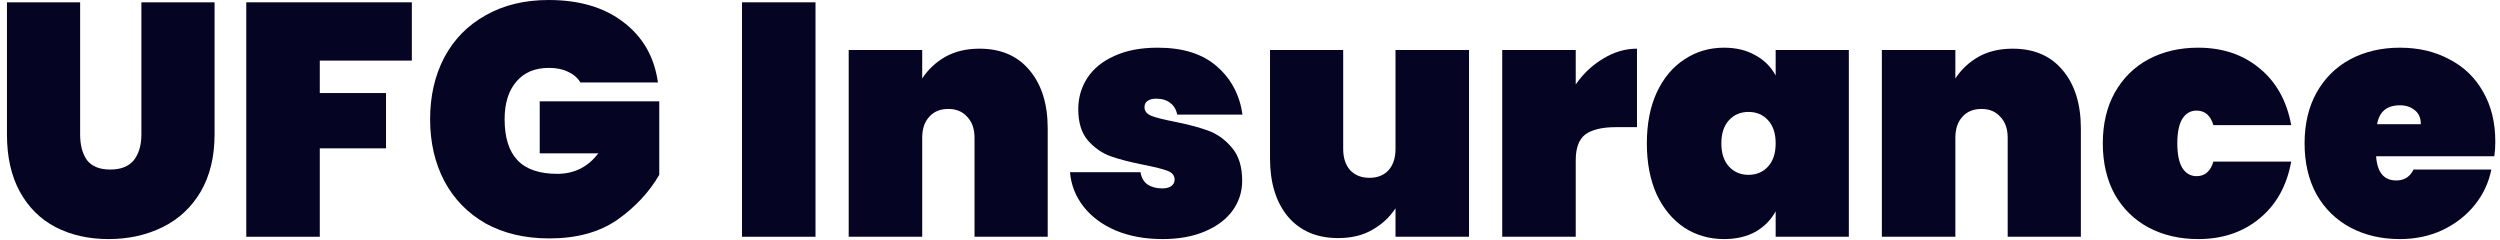 <svg width="302" height="29" viewBox="0 0 302 29" fill="none" xmlns="http://www.w3.org/2000/svg">
<path d="M301.434 17.12C301.434 17.733 301.394 18.32 301.314 18.88H287.034C287.167 20.826 287.98 21.8 289.474 21.8C290.434 21.8 291.127 21.36 291.554 20.48H300.954C300.634 22.08 299.954 23.52 298.914 24.8C297.9 26.053 296.607 27.053 295.034 27.8C293.487 28.52 291.78 28.88 289.914 28.88C287.674 28.88 285.674 28.413 283.914 27.48C282.18 26.546 280.82 25.213 279.834 23.48C278.874 21.72 278.394 19.666 278.394 17.32C278.394 14.973 278.874 12.933 279.834 11.2C280.82 9.44 282.18 8.093 283.914 7.16C285.674 6.226 287.674 5.76 289.914 5.76C292.154 5.76 294.14 6.226 295.874 7.16C297.634 8.066 298.994 9.373 299.954 11.08C300.94 12.786 301.434 14.8 301.434 17.12ZM292.434 15C292.434 14.253 292.194 13.693 291.714 13.32C291.234 12.92 290.634 12.72 289.914 12.72C288.34 12.72 287.42 13.48 287.154 15H292.434Z" fill="#050422"/>
<path d="M254.019 17.32C254.019 14.973 254.499 12.933 255.459 11.2C256.445 9.44 257.805 8.093 259.539 7.16C261.299 6.226 263.299 5.76 265.539 5.76C268.472 5.76 270.939 6.586 272.939 8.24C274.965 9.893 276.245 12.186 276.779 15.12H267.379C267.032 13.946 266.352 13.36 265.339 13.36C264.619 13.36 264.045 13.693 263.619 14.36C263.219 15.026 263.019 16.013 263.019 17.32C263.019 18.626 263.219 19.613 263.619 20.28C264.045 20.946 264.619 21.28 265.339 21.28C266.352 21.28 267.032 20.693 267.379 19.52H276.779C276.245 22.453 274.965 24.746 272.939 26.4C270.939 28.053 268.472 28.88 265.539 28.88C263.299 28.88 261.299 28.413 259.539 27.48C257.805 26.546 256.445 25.213 255.459 23.48C254.499 21.72 254.019 19.666 254.019 17.32Z" fill="#050422"/>
<path d="M243.128 5.88C245.715 5.88 247.728 6.747 249.168 8.48C250.635 10.213 251.368 12.56 251.368 15.52V28.6H242.528V16.64C242.528 15.573 242.235 14.733 241.648 14.12C241.088 13.48 240.328 13.16 239.368 13.16C238.381 13.16 237.608 13.48 237.048 14.12C236.488 14.733 236.208 15.573 236.208 16.64V28.6H227.328V6.04H236.208V9.48C236.901 8.413 237.821 7.547 238.968 6.88C240.141 6.213 241.528 5.88 243.128 5.88Z" fill="#050422"/>
<path d="M198.94 17.32C198.94 14.946 199.34 12.893 200.14 11.16C200.967 9.4 202.087 8.066 203.5 7.16C204.914 6.226 206.5 5.76 208.26 5.76C209.727 5.76 210.994 6.066 212.06 6.68C213.127 7.266 213.94 8.08 214.5 9.12V6.04H223.34V28.6H214.5V25.52C213.94 26.56 213.127 27.386 212.06 28C210.994 28.586 209.727 28.88 208.26 28.88C206.5 28.88 204.914 28.426 203.5 27.52C202.087 26.586 200.967 25.253 200.14 23.52C199.34 21.76 198.94 19.693 198.94 17.32ZM214.5 17.32C214.5 16.12 214.194 15.186 213.58 14.52C212.967 13.853 212.18 13.52 211.22 13.52C210.26 13.52 209.474 13.853 208.86 14.52C208.247 15.186 207.94 16.12 207.94 17.32C207.94 18.52 208.247 19.453 208.86 20.12C209.474 20.786 210.26 21.12 211.22 21.12C212.18 21.12 212.967 20.786 213.58 20.12C214.194 19.453 214.5 18.52 214.5 17.32Z" fill="#050422"/>
<path d="M190.349 10.2C191.255 8.893 192.362 7.853 193.669 7.08C194.975 6.28 196.335 5.88 197.749 5.88V15.36H195.229C193.549 15.36 192.309 15.653 191.509 16.24C190.735 16.827 190.349 17.867 190.349 19.36V28.6H181.469V6.04H190.349V10.2Z" fill="#050422"/>
<path d="M177.458 6.04V28.6H168.578V25.16C167.885 26.227 166.951 27.093 165.778 27.76C164.631 28.427 163.258 28.76 161.658 28.76C159.071 28.76 157.045 27.893 155.578 26.16C154.138 24.427 153.418 22.08 153.418 19.12V6.04H162.258V18C162.258 19.067 162.538 19.92 163.098 20.56C163.685 21.173 164.458 21.48 165.418 21.48C166.405 21.48 167.178 21.173 167.738 20.56C168.298 19.92 168.578 19.067 168.578 18V6.04H177.458Z" fill="#050422"/>
<path d="M140.454 28.88C138.321 28.88 136.427 28.533 134.774 27.84C133.147 27.146 131.854 26.186 130.894 24.96C129.934 23.733 129.387 22.346 129.254 20.8H137.774C137.881 21.466 138.161 21.96 138.614 22.28C139.094 22.6 139.694 22.76 140.414 22.76C140.867 22.76 141.227 22.666 141.494 22.48C141.761 22.266 141.894 22.013 141.894 21.72C141.894 21.213 141.614 20.853 141.054 20.64C140.494 20.426 139.547 20.186 138.214 19.92C136.587 19.6 135.241 19.253 134.174 18.88C133.134 18.506 132.214 17.866 131.414 16.96C130.641 16.053 130.254 14.8 130.254 13.2C130.254 11.813 130.614 10.56 131.334 9.44C132.081 8.293 133.174 7.4 134.614 6.76C136.054 6.093 137.801 5.76 139.854 5.76C142.894 5.76 145.267 6.506 146.974 8C148.707 9.493 149.747 11.44 150.094 13.84H142.214C142.081 13.226 141.801 12.76 141.374 12.44C140.947 12.093 140.374 11.92 139.654 11.92C139.201 11.92 138.854 12.013 138.614 12.2C138.374 12.36 138.254 12.613 138.254 12.96C138.254 13.413 138.534 13.76 139.094 14C139.654 14.213 140.547 14.44 141.774 14.68C143.401 15 144.774 15.36 145.894 15.76C147.014 16.16 147.987 16.853 148.814 17.84C149.641 18.8 150.054 20.133 150.054 21.84C150.054 23.173 149.667 24.373 148.894 25.44C148.121 26.506 147.001 27.346 145.534 27.96C144.094 28.573 142.401 28.88 140.454 28.88Z" fill="#050422"/>
<path d="M118.323 5.88C120.91 5.88 122.923 6.747 124.363 8.48C125.83 10.213 126.563 12.56 126.563 15.52V28.6H117.723V16.64C117.723 15.573 117.43 14.733 116.843 14.12C116.283 13.48 115.523 13.16 114.563 13.16C113.577 13.16 112.803 13.48 112.243 14.12C111.683 14.733 111.403 15.573 111.403 16.64V28.6H102.523V6.04H111.403V9.48C112.097 8.413 113.017 7.547 114.163 6.88C115.337 6.213 116.723 5.88 118.323 5.88Z" fill="#050422"/>
<path d="M98.513 0.28V28.6H89.633V0.28H98.513Z" fill="#050422"/>
<path d="M70.118 9.96C69.771 9.4 69.278 8.973 68.638 8.68C67.998 8.36 67.224 8.2 66.317 8.2C64.611 8.2 63.291 8.76 62.358 9.88C61.424 10.973 60.958 12.48 60.958 14.4C60.958 16.613 61.477 18.267 62.517 19.36C63.557 20.453 65.157 21 67.317 21C69.371 21 71.024 20.173 72.278 18.52H65.198V12.24H79.638V21.12C78.411 23.227 76.718 25.04 74.558 26.56C72.397 28.053 69.664 28.8 66.358 28.8C63.424 28.8 60.864 28.2 58.678 27C56.517 25.773 54.851 24.067 53.678 21.88C52.531 19.693 51.958 17.2 51.958 14.4C51.958 11.6 52.531 9.107 53.678 6.92C54.851 4.733 56.517 3.04 58.678 1.84C60.837 0.613 63.371 0 66.278 0C69.984 0 72.998 0.893 75.317 2.68C77.664 4.467 79.051 6.893 79.478 9.96H70.118Z" fill="#050422"/>
<path d="M49.75 0.28V7.32H38.63V11.24H46.63V17.92H38.63V28.6H29.75V0.28H49.75Z" fill="#050422"/>
<path d="M9.68 0.28V16.24C9.68 17.547 9.96 18.587 10.52 19.36C11.107 20.107 12.04 20.48 13.32 20.48C14.6 20.48 15.546 20.107 16.16 19.36C16.773 18.587 17.08 17.547 17.08 16.24V0.28H25.92V16.24C25.92 18.934 25.36 21.24 24.24 23.16C23.12 25.054 21.587 26.48 19.64 27.44C17.693 28.4 15.52 28.88 13.12 28.88C10.72 28.88 8.587 28.4 6.72 27.44C4.88 26.48 3.44 25.054 2.4 23.16C1.36 21.267 0.84 18.96 0.84 16.24V0.28H9.68Z" fill="#050422"/>
</svg>

